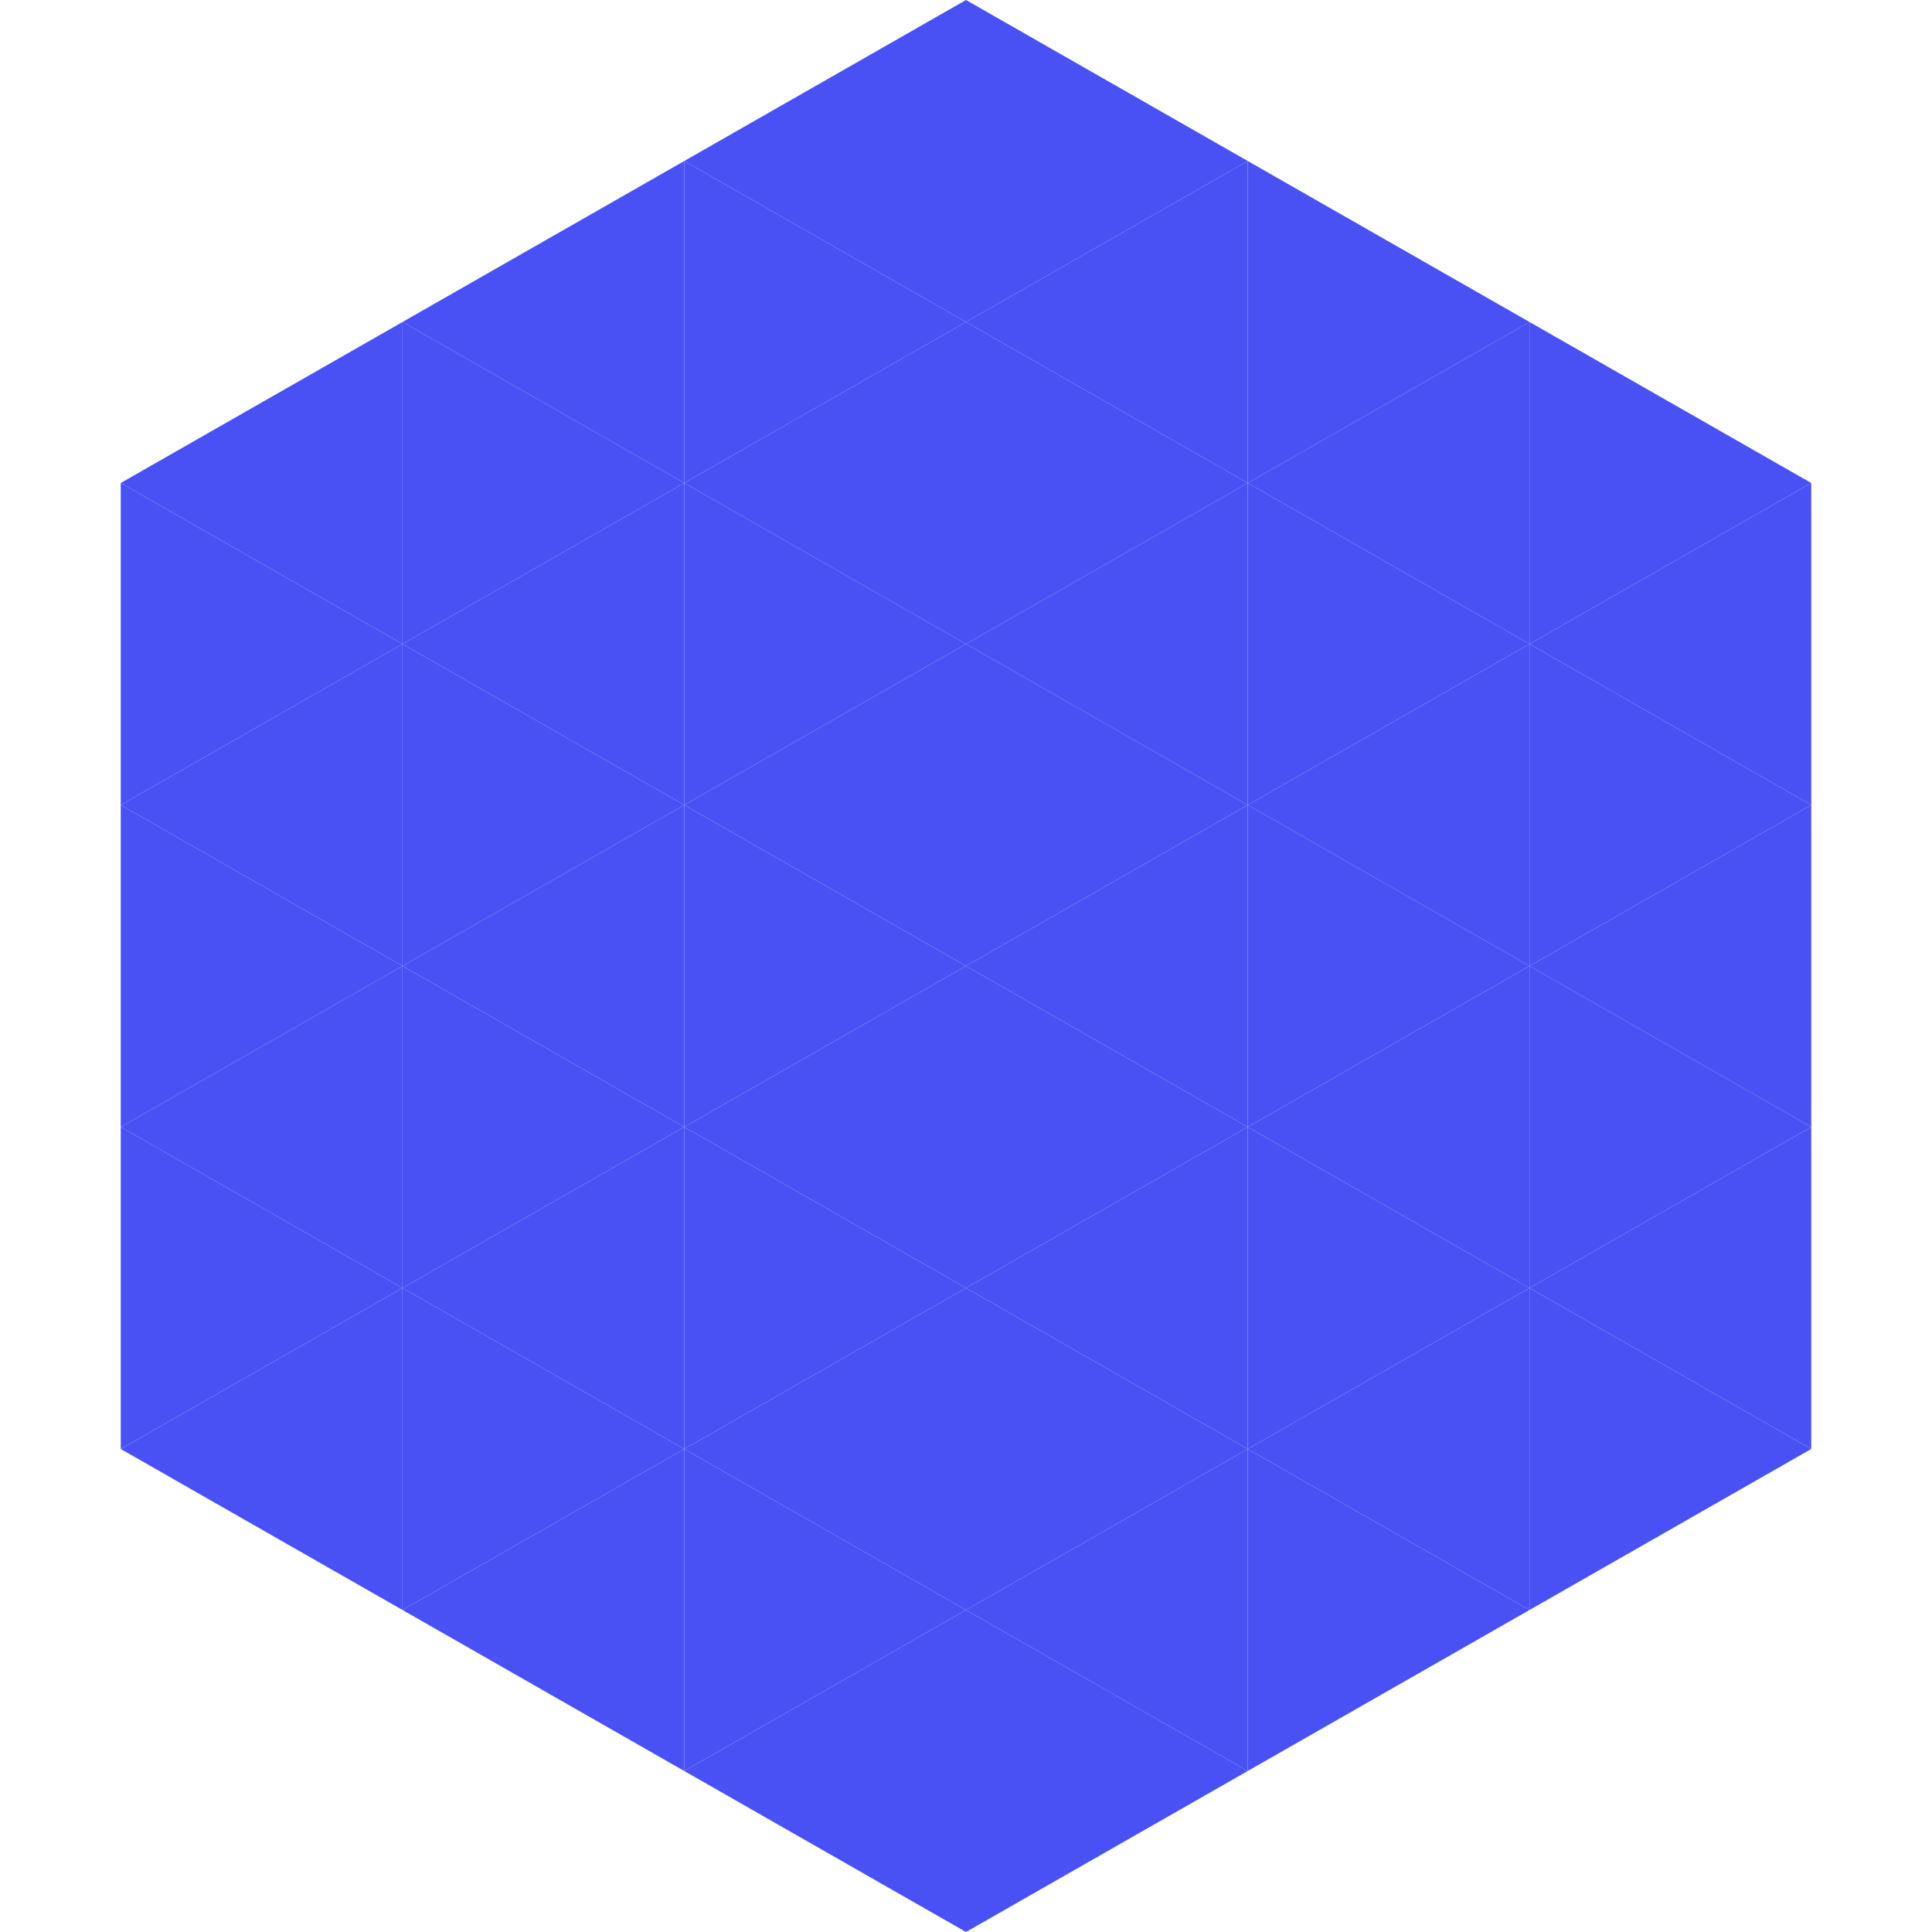 <?xml version="1.0"?>
<!-- Generated by SVGo -->
<svg width="240" height="240"
     xmlns="http://www.w3.org/2000/svg"
     xmlns:xlink="http://www.w3.org/1999/xlink">
<polygon points="50,40 15,60 50,80" style="fill:rgb(73,81,245)" />
<polygon points="190,40 225,60 190,80" style="fill:rgb(73,81,245)" />
<polygon points="15,60 50,80 15,100" style="fill:rgb(73,81,245)" />
<polygon points="225,60 190,80 225,100" style="fill:rgb(73,81,245)" />
<polygon points="50,80 15,100 50,120" style="fill:rgb(73,81,245)" />
<polygon points="190,80 225,100 190,120" style="fill:rgb(73,81,245)" />
<polygon points="15,100 50,120 15,140" style="fill:rgb(73,81,245)" />
<polygon points="225,100 190,120 225,140" style="fill:rgb(73,81,245)" />
<polygon points="50,120 15,140 50,160" style="fill:rgb(73,81,245)" />
<polygon points="190,120 225,140 190,160" style="fill:rgb(73,81,245)" />
<polygon points="15,140 50,160 15,180" style="fill:rgb(73,81,245)" />
<polygon points="225,140 190,160 225,180" style="fill:rgb(73,81,245)" />
<polygon points="50,160 15,180 50,200" style="fill:rgb(73,81,245)" />
<polygon points="190,160 225,180 190,200" style="fill:rgb(73,81,245)" />
<polygon points="15,180 50,200 15,220" style="fill:rgb(255,255,255); fill-opacity:0" />
<polygon points="225,180 190,200 225,220" style="fill:rgb(255,255,255); fill-opacity:0" />
<polygon points="50,0 85,20 50,40" style="fill:rgb(255,255,255); fill-opacity:0" />
<polygon points="190,0 155,20 190,40" style="fill:rgb(255,255,255); fill-opacity:0" />
<polygon points="85,20 50,40 85,60" style="fill:rgb(73,81,245)" />
<polygon points="155,20 190,40 155,60" style="fill:rgb(73,81,245)" />
<polygon points="50,40 85,60 50,80" style="fill:rgb(73,81,245)" />
<polygon points="190,40 155,60 190,80" style="fill:rgb(73,81,245)" />
<polygon points="85,60 50,80 85,100" style="fill:rgb(73,81,245)" />
<polygon points="155,60 190,80 155,100" style="fill:rgb(73,81,245)" />
<polygon points="50,80 85,100 50,120" style="fill:rgb(73,81,245)" />
<polygon points="190,80 155,100 190,120" style="fill:rgb(73,81,245)" />
<polygon points="85,100 50,120 85,140" style="fill:rgb(73,81,245)" />
<polygon points="155,100 190,120 155,140" style="fill:rgb(73,81,245)" />
<polygon points="50,120 85,140 50,160" style="fill:rgb(73,81,245)" />
<polygon points="190,120 155,140 190,160" style="fill:rgb(73,81,245)" />
<polygon points="85,140 50,160 85,180" style="fill:rgb(73,81,245)" />
<polygon points="155,140 190,160 155,180" style="fill:rgb(73,81,245)" />
<polygon points="50,160 85,180 50,200" style="fill:rgb(73,81,245)" />
<polygon points="190,160 155,180 190,200" style="fill:rgb(73,81,245)" />
<polygon points="85,180 50,200 85,220" style="fill:rgb(73,81,245)" />
<polygon points="155,180 190,200 155,220" style="fill:rgb(73,81,245)" />
<polygon points="120,0 85,20 120,40" style="fill:rgb(73,81,245)" />
<polygon points="120,0 155,20 120,40" style="fill:rgb(73,81,245)" />
<polygon points="85,20 120,40 85,60" style="fill:rgb(73,81,245)" />
<polygon points="155,20 120,40 155,60" style="fill:rgb(73,81,245)" />
<polygon points="120,40 85,60 120,80" style="fill:rgb(73,81,245)" />
<polygon points="120,40 155,60 120,80" style="fill:rgb(73,81,245)" />
<polygon points="85,60 120,80 85,100" style="fill:rgb(73,81,245)" />
<polygon points="155,60 120,80 155,100" style="fill:rgb(73,81,245)" />
<polygon points="120,80 85,100 120,120" style="fill:rgb(73,81,245)" />
<polygon points="120,80 155,100 120,120" style="fill:rgb(73,81,245)" />
<polygon points="85,100 120,120 85,140" style="fill:rgb(73,81,245)" />
<polygon points="155,100 120,120 155,140" style="fill:rgb(73,81,245)" />
<polygon points="120,120 85,140 120,160" style="fill:rgb(73,81,245)" />
<polygon points="120,120 155,140 120,160" style="fill:rgb(73,81,245)" />
<polygon points="85,140 120,160 85,180" style="fill:rgb(73,81,245)" />
<polygon points="155,140 120,160 155,180" style="fill:rgb(73,81,245)" />
<polygon points="120,160 85,180 120,200" style="fill:rgb(73,81,245)" />
<polygon points="120,160 155,180 120,200" style="fill:rgb(73,81,245)" />
<polygon points="85,180 120,200 85,220" style="fill:rgb(73,81,245)" />
<polygon points="155,180 120,200 155,220" style="fill:rgb(73,81,245)" />
<polygon points="120,200 85,220 120,240" style="fill:rgb(73,81,245)" />
<polygon points="120,200 155,220 120,240" style="fill:rgb(73,81,245)" />
<polygon points="85,220 120,240 85,260" style="fill:rgb(255,255,255); fill-opacity:0" />
<polygon points="155,220 120,240 155,260" style="fill:rgb(255,255,255); fill-opacity:0" />
</svg>
